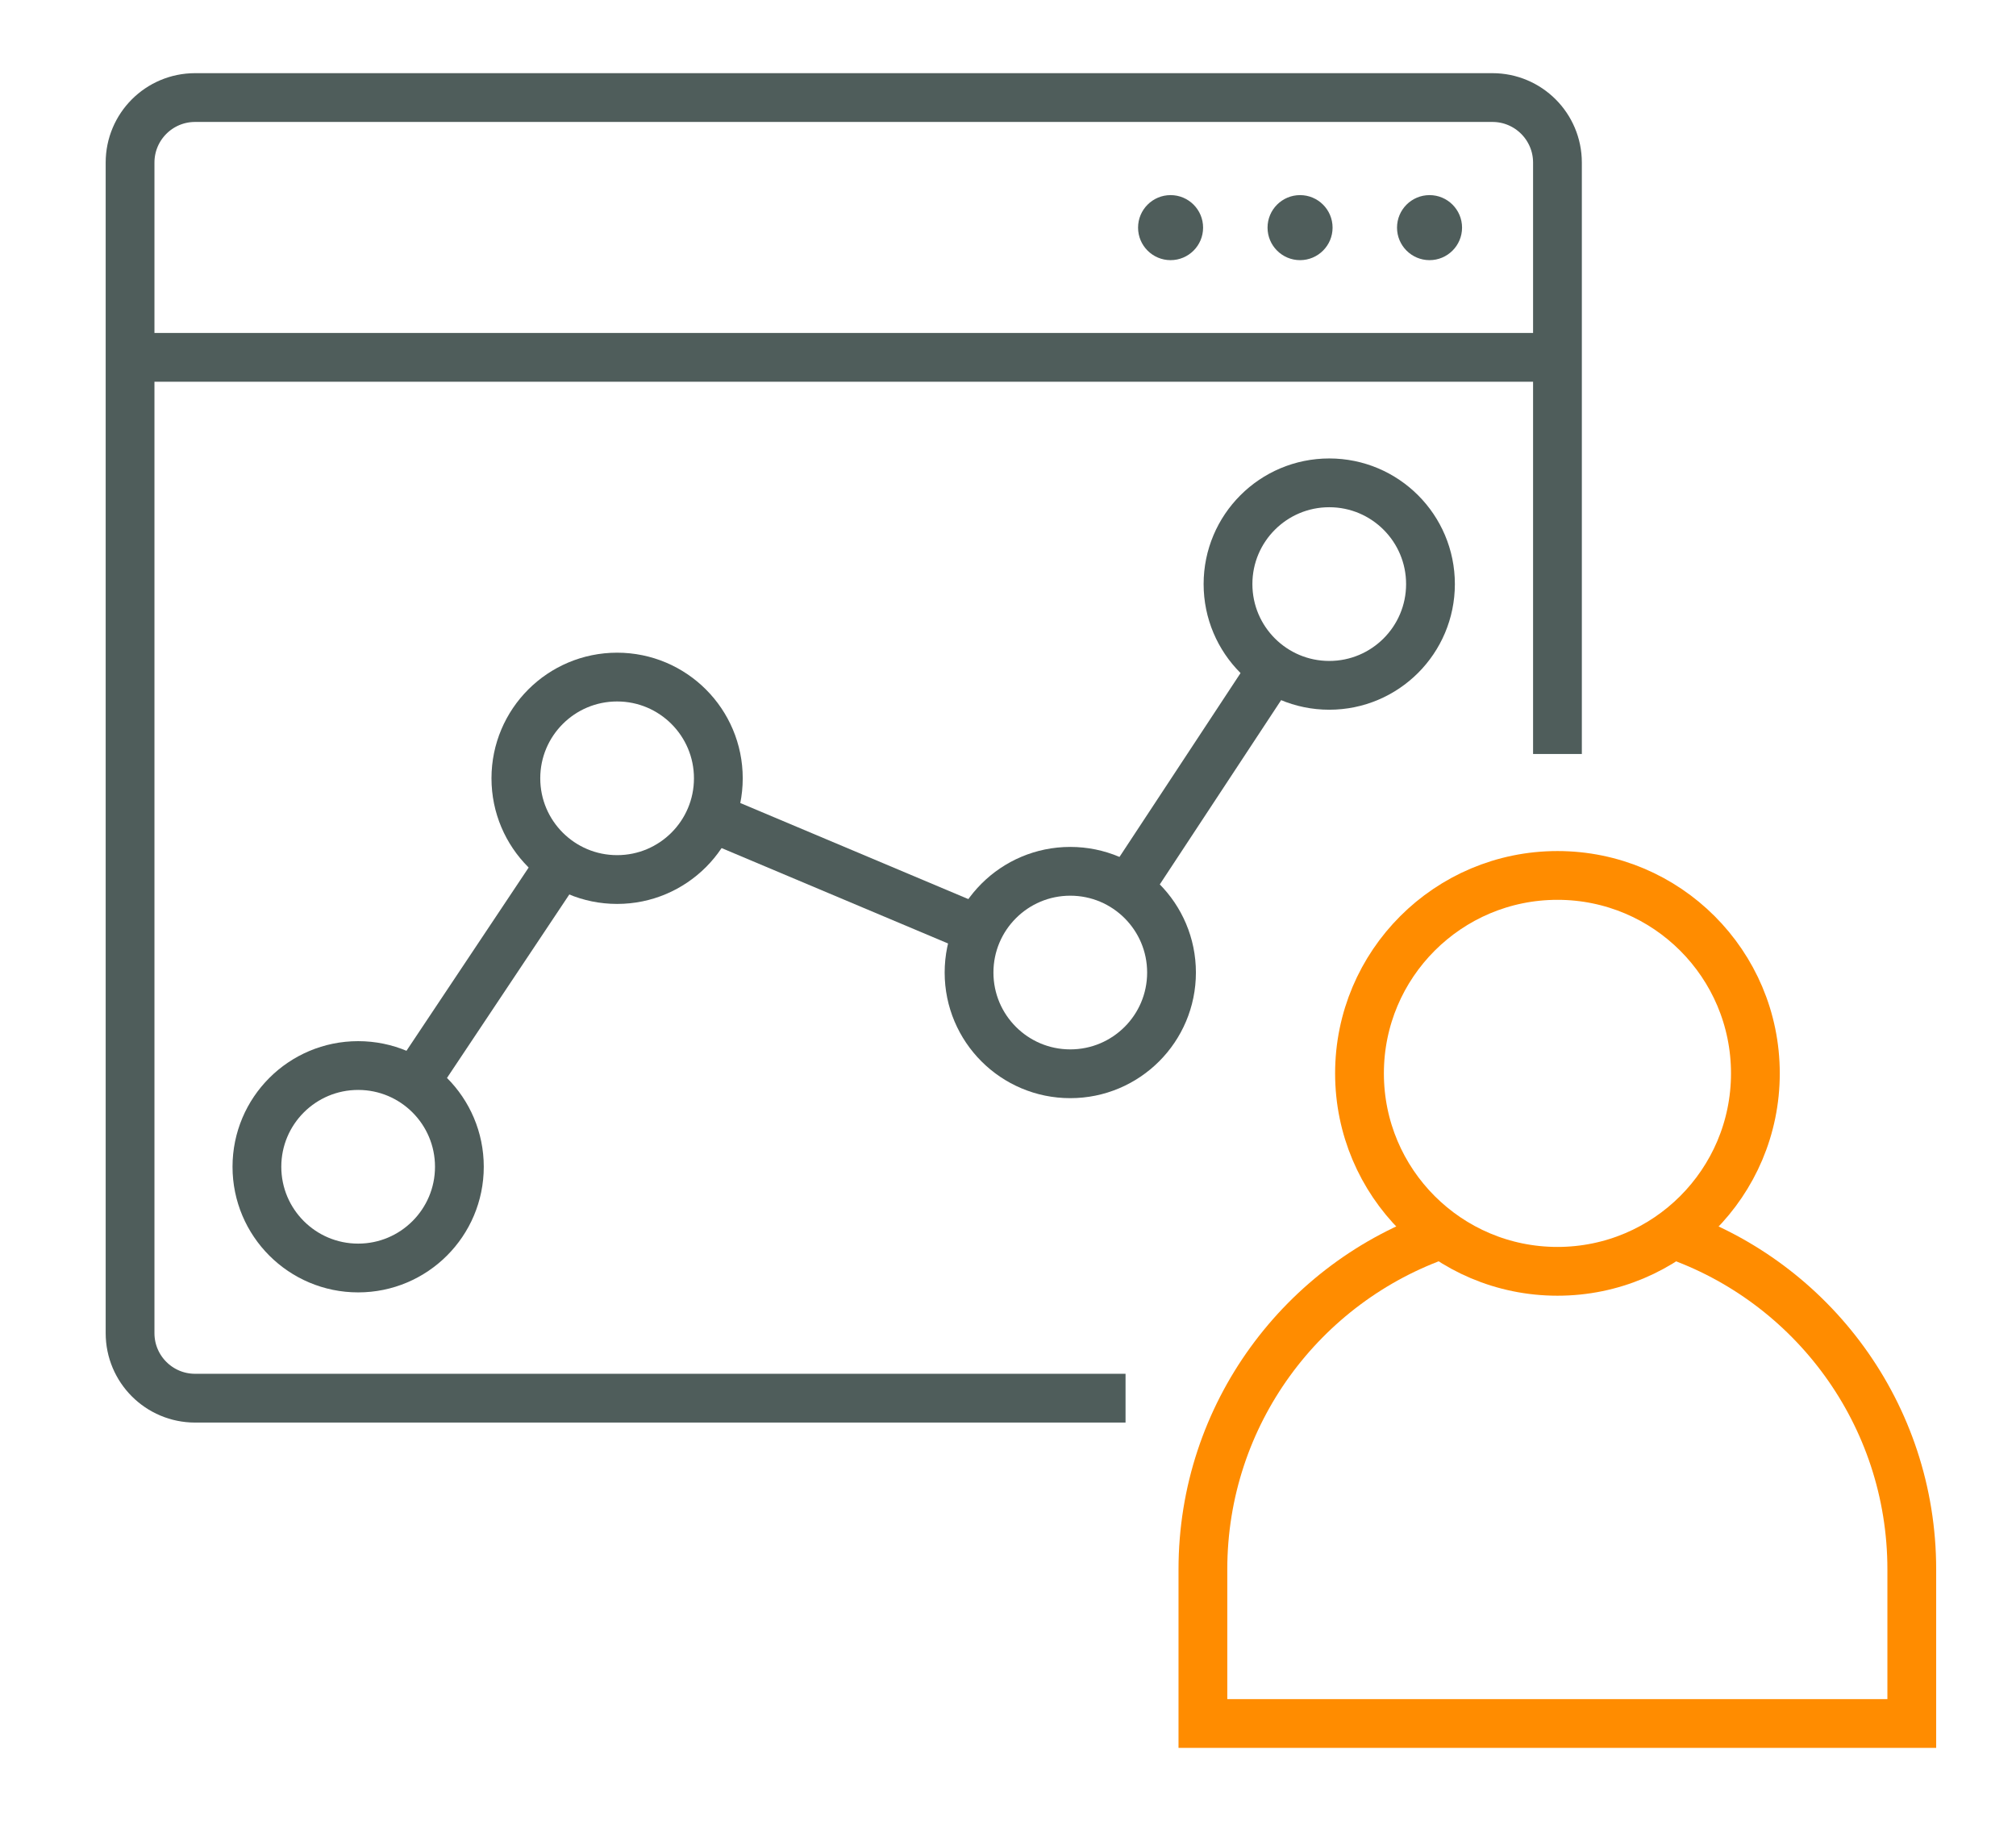 <svg width="62" height="56" viewBox="0 0 62 56" fill="none" xmlns="http://www.w3.org/2000/svg">
<path d="M47.898 39.095C51.26 39.095 53.985 36.37 53.985 33.008C53.985 29.646 51.26 26.921 47.898 26.921C44.535 26.921 41.81 29.646 41.81 33.008C41.81 36.37 44.535 39.095 47.898 39.095Z" stroke="#FF8C00" stroke-width="1.5" stroke-miterlimit="10"/>
<path d="M44.343 37.953C40.065 39.429 36.994 43.487 36.994 48.261V53H58.795V48.261C58.795 43.487 55.723 39.422 51.446 37.953" stroke="#FF8C00" stroke-width="1.5" stroke-miterlimit="10"/>
<path d="M47.898 23.187V5C47.898 3.895 47.002 3 45.898 3H6C4.895 3 4 3.895 4 5V40.996C4 42.101 4.895 42.996 6 42.996H34.615" stroke="#4F5D5B" stroke-width="1.5" stroke-miterlimit="10"/>
<path d="M4 10.989H47.895" stroke="#4F5D5B" stroke-width="1.5" stroke-miterlimit="10"/>
<path d="M11.015 38.993C12.734 38.993 14.128 37.599 14.128 35.88C14.128 34.16 12.734 32.767 11.015 32.767C9.295 32.767 7.901 34.16 7.901 35.88C7.901 37.599 9.295 38.993 11.015 38.993Z" stroke="#4F5D5B" stroke-width="1.5" stroke-miterlimit="10"/>
<path d="M18.979 27.047C20.698 27.047 22.092 25.654 22.092 23.934C22.092 22.215 20.698 20.821 18.979 20.821C17.259 20.821 15.865 22.215 15.865 23.934C15.865 25.654 17.259 27.047 18.979 27.047Z" stroke="#4F5D5B" stroke-width="1.5" stroke-miterlimit="10"/>
<path d="M32.915 33.02C34.635 33.02 36.029 31.627 36.029 29.907C36.029 28.188 34.635 26.794 32.915 26.794C31.196 26.794 29.802 28.188 29.802 29.907C29.802 31.627 31.196 33.02 32.915 33.02Z" stroke="#4F5D5B" stroke-width="1.5" stroke-miterlimit="10"/>
<path d="M40.88 21.075C42.599 21.075 43.993 19.681 43.993 17.961C43.993 16.242 42.599 14.848 40.88 14.848C39.16 14.848 37.766 16.242 37.766 17.961C37.766 19.681 39.16 21.075 40.88 21.075Z" stroke="#4F5D5B" stroke-width="1.5" stroke-miterlimit="10"/>
<path d="M12.748 33.294L17.259 26.529" stroke="#4F5D5B" stroke-width="1.5" stroke-miterlimit="10"/>
<path d="M21.856 25.124L30.093 28.594" stroke="#4F5D5B" stroke-width="1.5" stroke-miterlimit="10"/>
<path d="M34.676 27.34L39.148 20.549" stroke="#4F5D5B" stroke-width="1.5" stroke-miterlimit="10"/>
<path d="M36 8C36.552 8 37 7.552 37 7C37 6.448 36.552 6 36 6C35.448 6 35 6.448 35 7C35 7.552 35.448 8 36 8Z" fill="#4F5D5B"/>
<path d="M39.982 8C40.534 8 40.982 7.552 40.982 7C40.982 6.448 40.534 6 39.982 6C39.43 6 38.982 6.448 38.982 7C38.982 7.552 39.43 8 39.982 8Z" fill="#4F5D5B"/>
<path d="M43.964 8C44.516 8 44.964 7.552 44.964 7C44.964 6.448 44.516 6 43.964 6C43.412 6 42.964 6.448 42.964 7C42.964 7.552 43.412 8 43.964 8Z" fill="#4F5D5B"/>
</svg>
